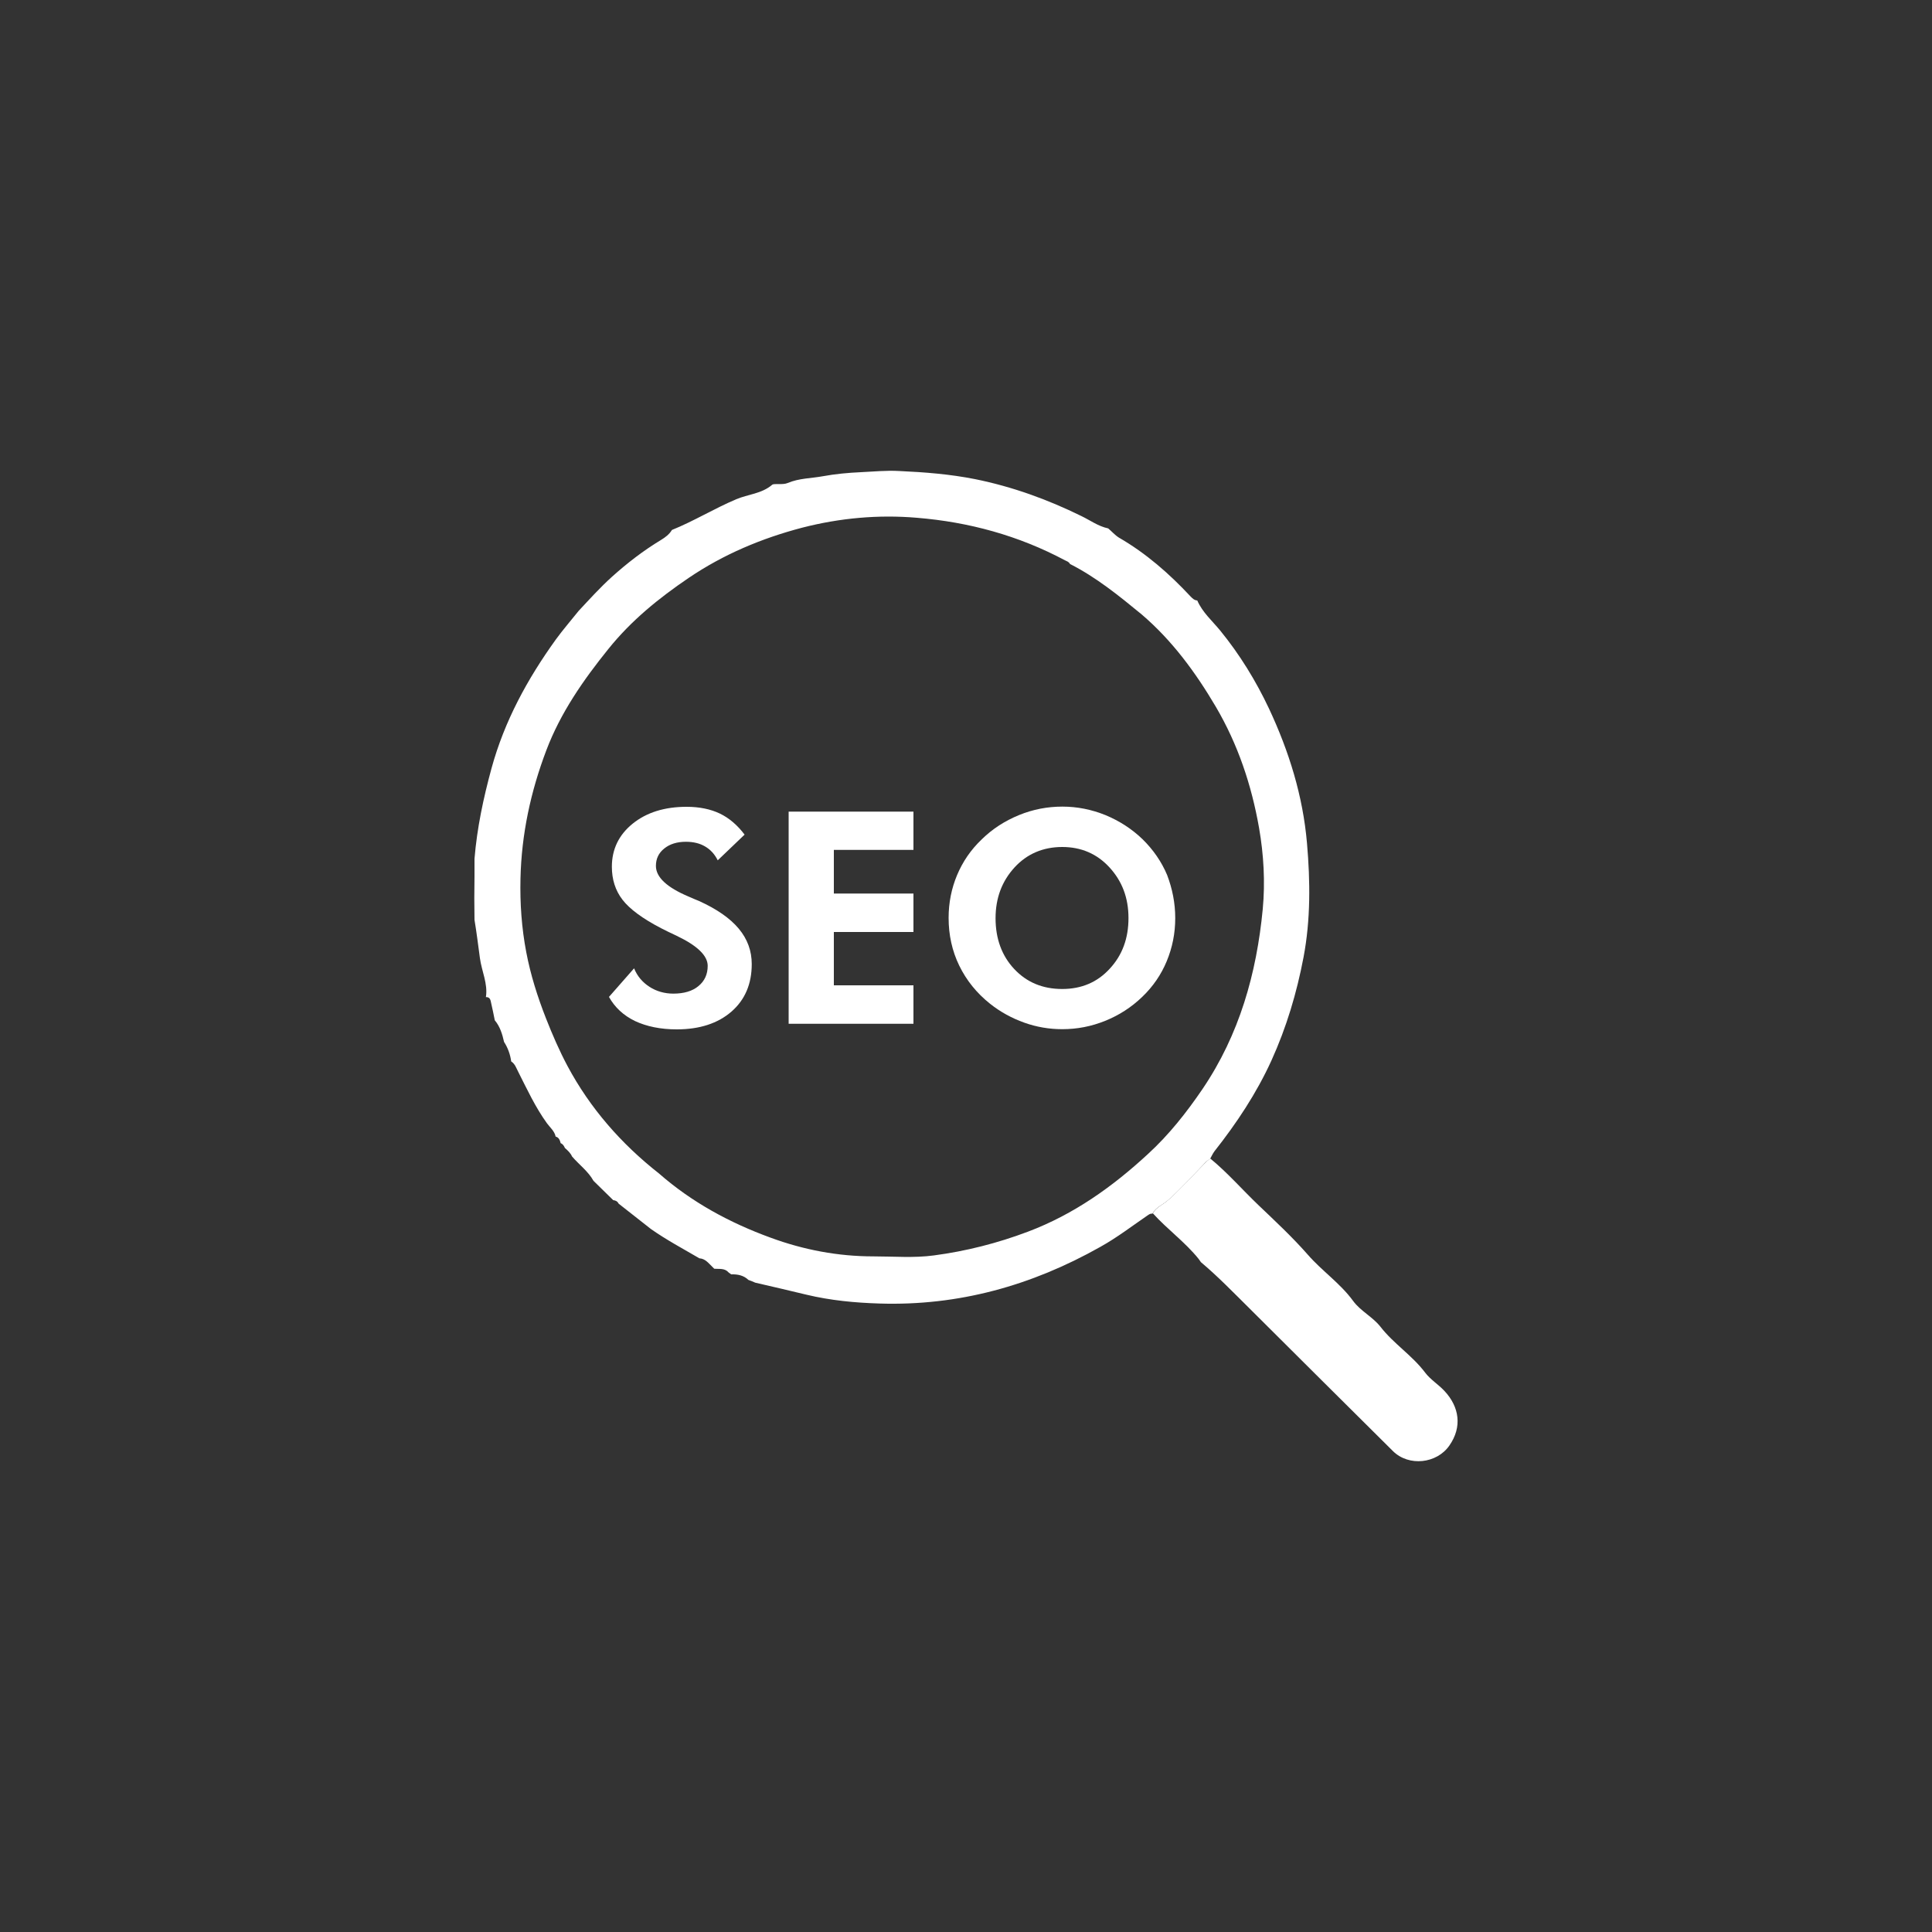 <?xml version="1.0" encoding="utf-8"?>
<!-- Generator: Adobe Illustrator 28.0.0, SVG Export Plug-In . SVG Version: 6.00 Build 0)  -->
<svg version="1.1" id="Layer_1" xmlns="http://www.w3.org/2000/svg" xmlns:xlink="http://www.w3.org/1999/xlink" x="0px" y="0px"
	 viewBox="0 0 1000 1000" style="enable-background:new 0 0 1000 1000;" xml:space="preserve">
<rect x="0" y="0" width="1000" height="1000" fill="#333333" stroke="none"/>
<style type="text/css">
	.st0{fill:#FFFFFF;}
</style>
<path class="st0" d="M287.6,588.3c-0.6-2.9-2.9-4.7-4.5-6.9c-6-8.3-10.3-17.6-14.9-26.7c-1-1.9-1.6-4-3.6-5.3
	c-0.5-3.6-1.7-7-3.7-10.1c-0.9-4-2.1-8-4.8-11.2c-0.6-3-1.2-6-1.9-9c-0.3-1.4-0.5-3.1-2.7-3c1.1-7-2.2-13.4-3.1-20.2
	c-0.9-6.6-1.7-13.2-2.8-19.8c0-3.7-0.1-7.5-0.1-11.2c0-3.7,0.1-7.4,0.1-11.1c0-3.1,0-6.2,0-9.3c1.3-15.9,4.6-31.4,8.8-46.8
	c6.7-24.5,18.6-46.3,33.3-66.7c3.7-5.1,7.9-9.9,11.8-14.8c5.6-6,11.1-12.1,17.3-17.7c7.9-7.1,16.2-13.5,25.3-19
	c2.3-1.4,4.3-2.9,5.7-5.2c11.4-4.6,21.9-11.1,33.3-15.9c6.1-2.6,13.1-2.8,18.6-7.5c0.9-0.8,5.5,0.2,8-0.9c5.9-2.5,12.2-2.4,18.2-3.5
	c6.5-1.2,13.1-1.8,19.7-2.1c6.6-0.3,13.3-1,19.9-0.6c13.1,0.6,26.1,1.6,39.2,4.2c19.3,3.9,37.5,10.5,55,19.1
	c4.6,2.2,8.7,5.3,13.9,6.4c1.9,1.6,3.5,3.5,5.6,4.8c14,8.1,26,18.6,37,30.4c1,1,1.9,2,3.5,2.1c2.7,6.2,7.8,10.6,11.9,15.6
	c10.1,12.4,18.4,25.9,25.2,40.3c10.4,22.2,17.6,45.3,19.7,69.8c1.7,19.7,1.9,39.5-1.8,59c-3.5,18.4-8.8,36.2-16.6,53.4
	c-7.8,17.1-18,32.4-29.5,47c-0.9,1.2-1.5,2.6-2.3,4c-1.4,0.7-2.4,1.8-3.5,3c-6,6.2-11.8,12.7-18.3,18.4c-2.6,2.3-6.2,3.5-8,6.9
	c-0.8-0.1-1.3,0.1-2.1,0.6c-8.2,5.6-16.1,11.7-24.9,16.6c-35.5,20-73.3,30.6-114.3,29.3c-12.8-0.4-25.4-1.6-37.9-4.6
	c-8.8-2.1-17.6-4.2-26.4-6.2c-1.1-0.5-2.3-1-3.5-1.4c-2.5-2.4-5.6-3-8.9-2.9l0.1,0.1c-0.5-0.4-1-0.7-1.5-1.1c-2-2.3-4.8-1.7-7.4-1.9
	c-0.3-0.3-0.6-0.6-1-1c-2-1.9-3.6-4.2-6.7-4.4c-8.4-4.9-17-9.5-25-15.1c-5.6-4.4-11.2-8.8-16.8-13.2c-0.6-1.2-1.6-1.7-2.8-1.8
	c-3.4-3.3-6.8-6.7-10.2-10c-2.8-5-7.4-8.3-11.1-12.6c-0.8-1.8-2.2-3.1-3.7-4.4c-0.5-1.1-1-2-2.2-2.5
	C289.8,590.2,289.3,588.7,287.6,588.3L287.6,588.3z M553.8,291.9c-0.5-1.1-1.6-1.4-2.6-1.9c-24-12.8-49.7-19.8-76.6-22
	c-19.9-1.7-39.8,0.1-59.3,5.1c-21,5.5-40.8,13.8-58.8,26c-15.5,10.5-29.8,22.1-41.6,36.8c-13,16.1-24.8,33.1-32.1,52.4
	c-8.1,21.3-12.9,43.5-13.4,66.5c-0.3,12.8,0.6,25.6,3,38.1c2.2,11.6,5.8,23,10.2,34.2c3.3,8.4,6.9,16.7,11.1,24.6
	c11.7,21.9,27.8,40.3,47.4,55.7c17,14.9,36.6,25.5,57.7,33.2c17.1,6.3,34.9,9.7,53.3,9.7c10.5,0,21,0.9,31.3-0.5
	c16.6-2.2,32.8-6.3,48.7-12.3c23.8-9,43.8-23.3,62.1-40.2c10.8-9.9,19.9-21.4,28.2-33.6c19.1-28.2,28-59.8,31.2-93.2
	c1.3-13.9,0.5-28.1-1.9-41.9c-3.9-22.2-10.9-43.2-22.4-62.8c-10.5-17.8-22.6-34.3-38.4-47.8C579.1,308.3,567.4,298.8,553.8,291.9
	L553.8,291.9z"/>
<path class="st0" d="M596.7,628c1.8-3.3,5.4-4.5,8-6.9c6.5-5.8,12.2-12.2,18.3-18.4c1.1-1.1,2.1-2.3,3.5-3c9,7.4,16.6,16.2,25,24.2
	c8.7,8.3,17.5,16.5,25.4,25.5c7.4,8.5,16.8,14.8,23.5,24c3.8,5.2,10.1,8.2,14.1,13.3c6.8,8.8,16.4,14.8,23.1,23.7
	c2.7,3.6,6.8,6.1,10,9.5c7.8,8.3,9.3,18.7,2.6,28.3c-6.5,9.4-21,11-29.2,2.9c-24.9-24.7-49.7-49.4-74.6-74.2
	c-8.1-8-16-16.2-24.8-23.6c-0.4-0.6-0.8-1.2-1.2-1.7C613.4,642.9,604.2,636.3,596.7,628L596.7,628z"/>
<g>
	<path class="st0" d="M315.2,516l13-14.8c1.6,4,4.3,7.2,8,9.6c3.6,2.3,7.8,3.5,12.3,3.5c5.5,0,9.9-1.3,13-3.9
		c3.2-2.6,4.8-6.1,4.8-10.5c0-5.2-5.3-10.4-16-15.5c-3.5-1.6-6.2-3-8.2-4c-9.6-5-16.2-9.9-19.9-14.7c-3.7-4.8-5.5-10.5-5.5-17.1
		c0-9,3.6-16.5,10.8-22.3c7.2-5.8,16.5-8.7,27.9-8.7c6.6,0,12.4,1.2,17.2,3.5c4.8,2.3,9.1,6,12.8,10.9l-13.9,13.3
		c-1.6-3.2-3.8-5.6-6.6-7.2c-2.7-1.6-6-2.4-9.9-2.4c-4.6,0-8.4,1.2-11.2,3.5c-2.9,2.3-4.3,5.3-4.3,9c0,5.8,5.6,11.1,17,15.9
		c2.2,1,4,1.7,5.2,2.2c9.3,4.2,16.2,9,20.7,14.4c4.5,5.4,6.7,11.5,6.7,18.3c0,10.3-3.5,18.5-10.5,24.6s-16.5,9.2-28.3,9.2
		c-8.4,0-15.6-1.5-21.6-4.3C322.7,525.6,318.2,521.4,315.2,516L315.2,516z"/>
	<path class="st0" d="M408.2,529.9V420.1h64.6v19.8h-41.2v22.6h41.2v19.9h-41.2V510h41.2v19.9H408.2z"/>
	<path class="st0" d="M608.3,475.2c0,7.9-1.5,15.3-4.4,22.3c-2.9,7-7.1,13.1-12.6,18.4c-5.7,5.5-12.1,9.6-19.3,12.5
		s-14.5,4.3-22.2,4.3c-6.7,0-13.3-1.1-19.7-3.4c-6.4-2.3-12.3-5.5-17.7-9.8c-6.9-5.5-12.2-12.1-15.9-19.7
		c-3.7-7.6-5.5-15.9-5.5-24.7c0-7.9,1.5-15.3,4.4-22.2s7.1-13.1,12.8-18.5c5.5-5.4,11.9-9.5,19.2-12.5c7.3-3,14.8-4.4,22.5-4.4
		s15.1,1.5,22.3,4.4c7.2,3,13.6,7.1,19.2,12.5c5.5,5.4,9.8,11.6,12.7,18.5C606.8,460,608.3,467.4,608.3,475.2L608.3,475.2z
		 M549.8,511.9c10,0,18.2-3.5,24.6-10.5c6.5-7,9.7-15.7,9.7-26.2s-3.3-19.1-9.8-26.2s-14.7-10.6-24.5-10.6s-18.2,3.5-24.7,10.6
		c-6.5,7.1-9.8,15.8-9.8,26.3s3.2,19.4,9.7,26.3C531.4,508.4,539.6,511.9,549.8,511.9z"/>
</g>
</svg>
